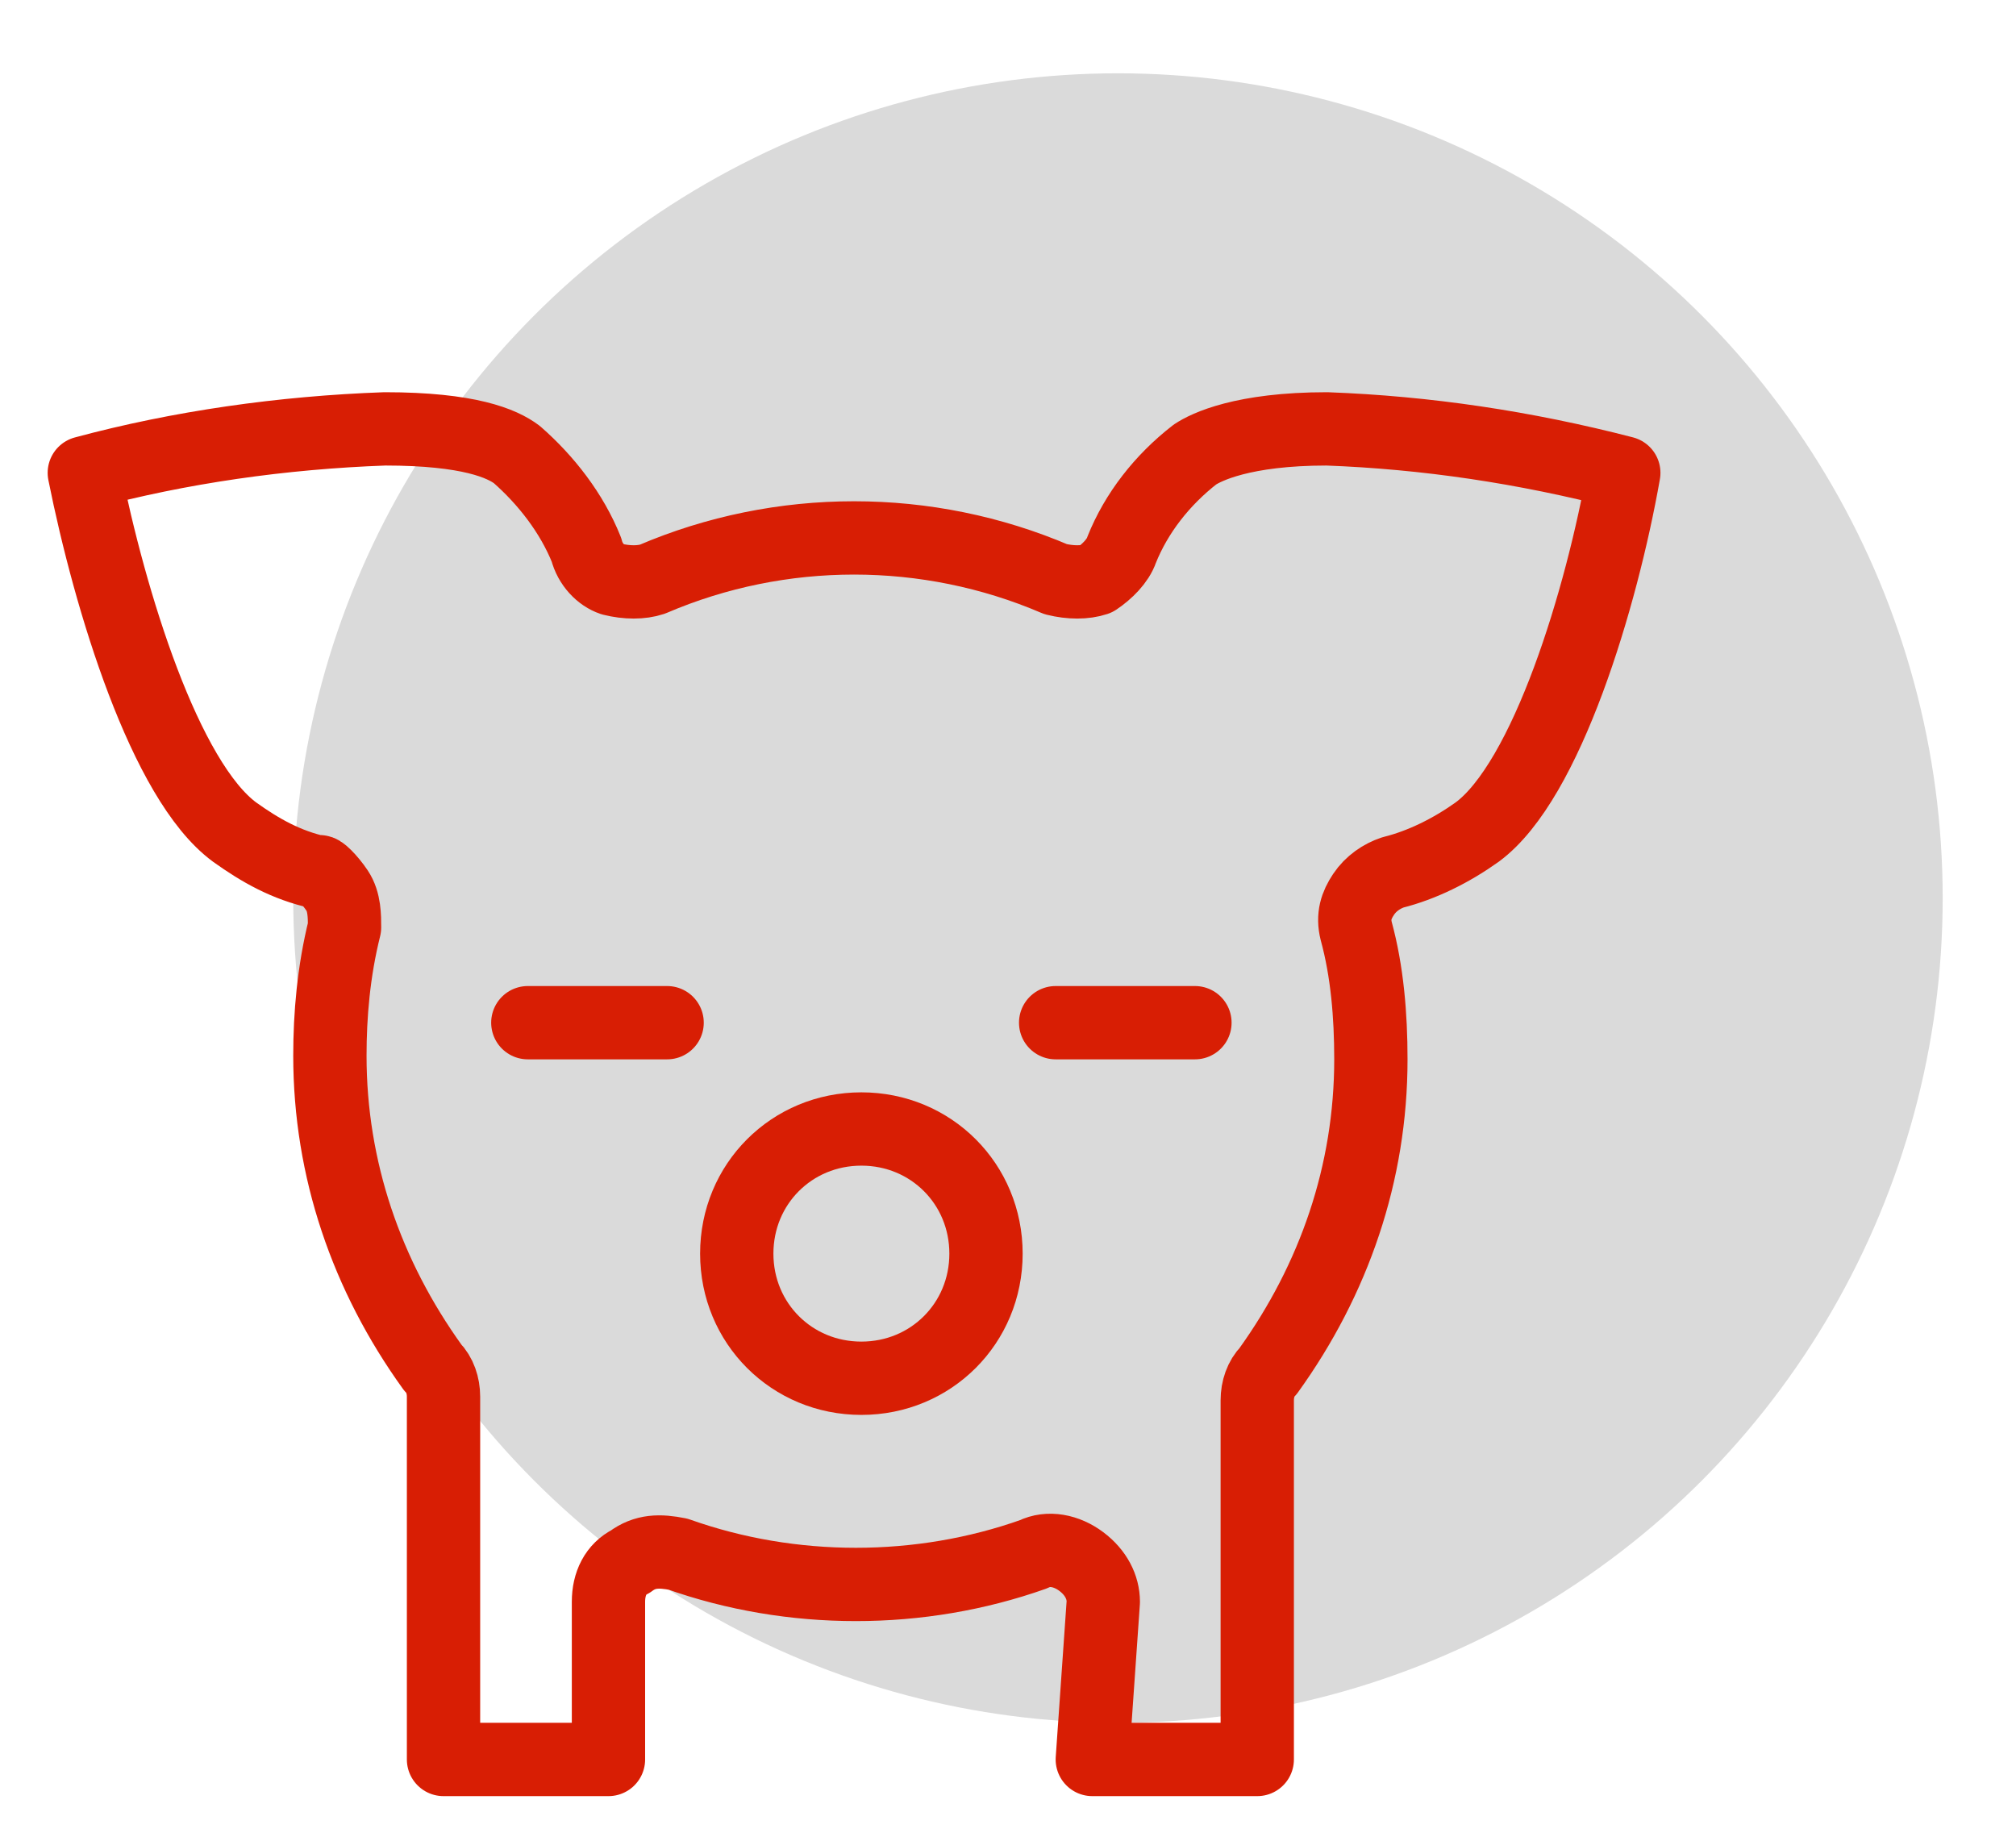 <?xml version="1.0" encoding="utf-8"?>
<!-- Generator: Adobe Illustrator 23.0.3, SVG Export Plug-In . SVG Version: 6.00 Build 0)  -->
<svg version="1.1" id="Warstwa_1" xmlns="http://www.w3.org/2000/svg" xmlns:xlink="http://www.w3.org/1999/xlink" x="0px" y="0px"
	 width="55px" height="50px" viewBox="0 0 55 50" style="enable-background:new 0 0 55 50;" xml:space="preserve">
<style type="text/css">
	.st0{fill:#DADADA;}
	.st1{fill:none;stroke:#D81E04;stroke-width:2;stroke-linecap:round;stroke-linejoin:round;}
</style>
<title>ikona_oszczednosc_swinka-roz-55x50</title>
<g id="Page-1">
	<circle id="Oval" class="st0" cx="30.5" cy="24.5" r="22.5"/>
</g>
<path id="Stroke-1" class="st1" d="M29.8,48h4.5v-9.8c0-0.3,0.1-0.6,0.3-0.8c1.8-2.5,2.8-5.4,2.8-8.5c0-1.2-0.1-2.4-0.4-3.5
	c-0.1-0.4,0-0.7,0.2-1c0.2-0.3,0.5-0.5,0.8-0.6c0.8-0.2,1.6-0.6,2.3-1.1c1.9-1.4,3.4-6.4,4-9.8c-2.7-0.7-5.4-1.1-8.1-1.2
	c-2.3,0-3.3,0.5-3.6,0.7c-0.9,0.7-1.6,1.6-2,2.6c-0.1,0.3-0.4,0.6-0.7,0.8c-0.3,0.1-0.7,0.1-1.1,0c-3.5-1.5-7.5-1.5-11,0
	c-0.3,0.1-0.7,0.1-1.1,0c-0.3-0.1-0.6-0.4-0.7-0.8c-0.4-1-1.1-1.9-1.9-2.6c-0.4-0.3-1.3-0.7-3.6-0.7c-2.8,0.1-5.6,0.5-8.2,1.2
	c0.7,3.5,2.2,8.4,4.1,9.8c0.7,0.5,1.4,0.9,2.3,1.1C8.7,23.7,9,24,9.2,24.3c0.2,0.3,0.2,0.7,0.2,1c-0.3,1.2-0.4,2.4-0.4,3.5
	c0,3.1,1,6,2.8,8.5c0.2,0.2,0.3,0.5,0.3,0.8V48h4.5v-4.3c0-0.5,0.2-0.9,0.6-1.1c0.4-0.3,0.8-0.3,1.3-0.2c3.1,1.1,6.6,1.1,9.7,0
	c0.4-0.2,0.9-0.1,1.3,0.2c0.4,0.3,0.6,0.7,0.6,1.1L29.8,48z"/>
<path id="Stroke-3" class="st1" d="M23.5,30.8c-1.9,0-3.4,1.5-3.4,3.4s1.5,3.4,3.4,3.4s3.4-1.5,3.4-3.4S25.4,30.8,23.5,30.8
	L23.5,30.8z"/>
<path id="Stroke-5" class="st1" d="M14.4,27.9h3.8"/>
<path id="Stroke-7" class="st1" d="M28.8,27.9h3.8"/>
</svg>
